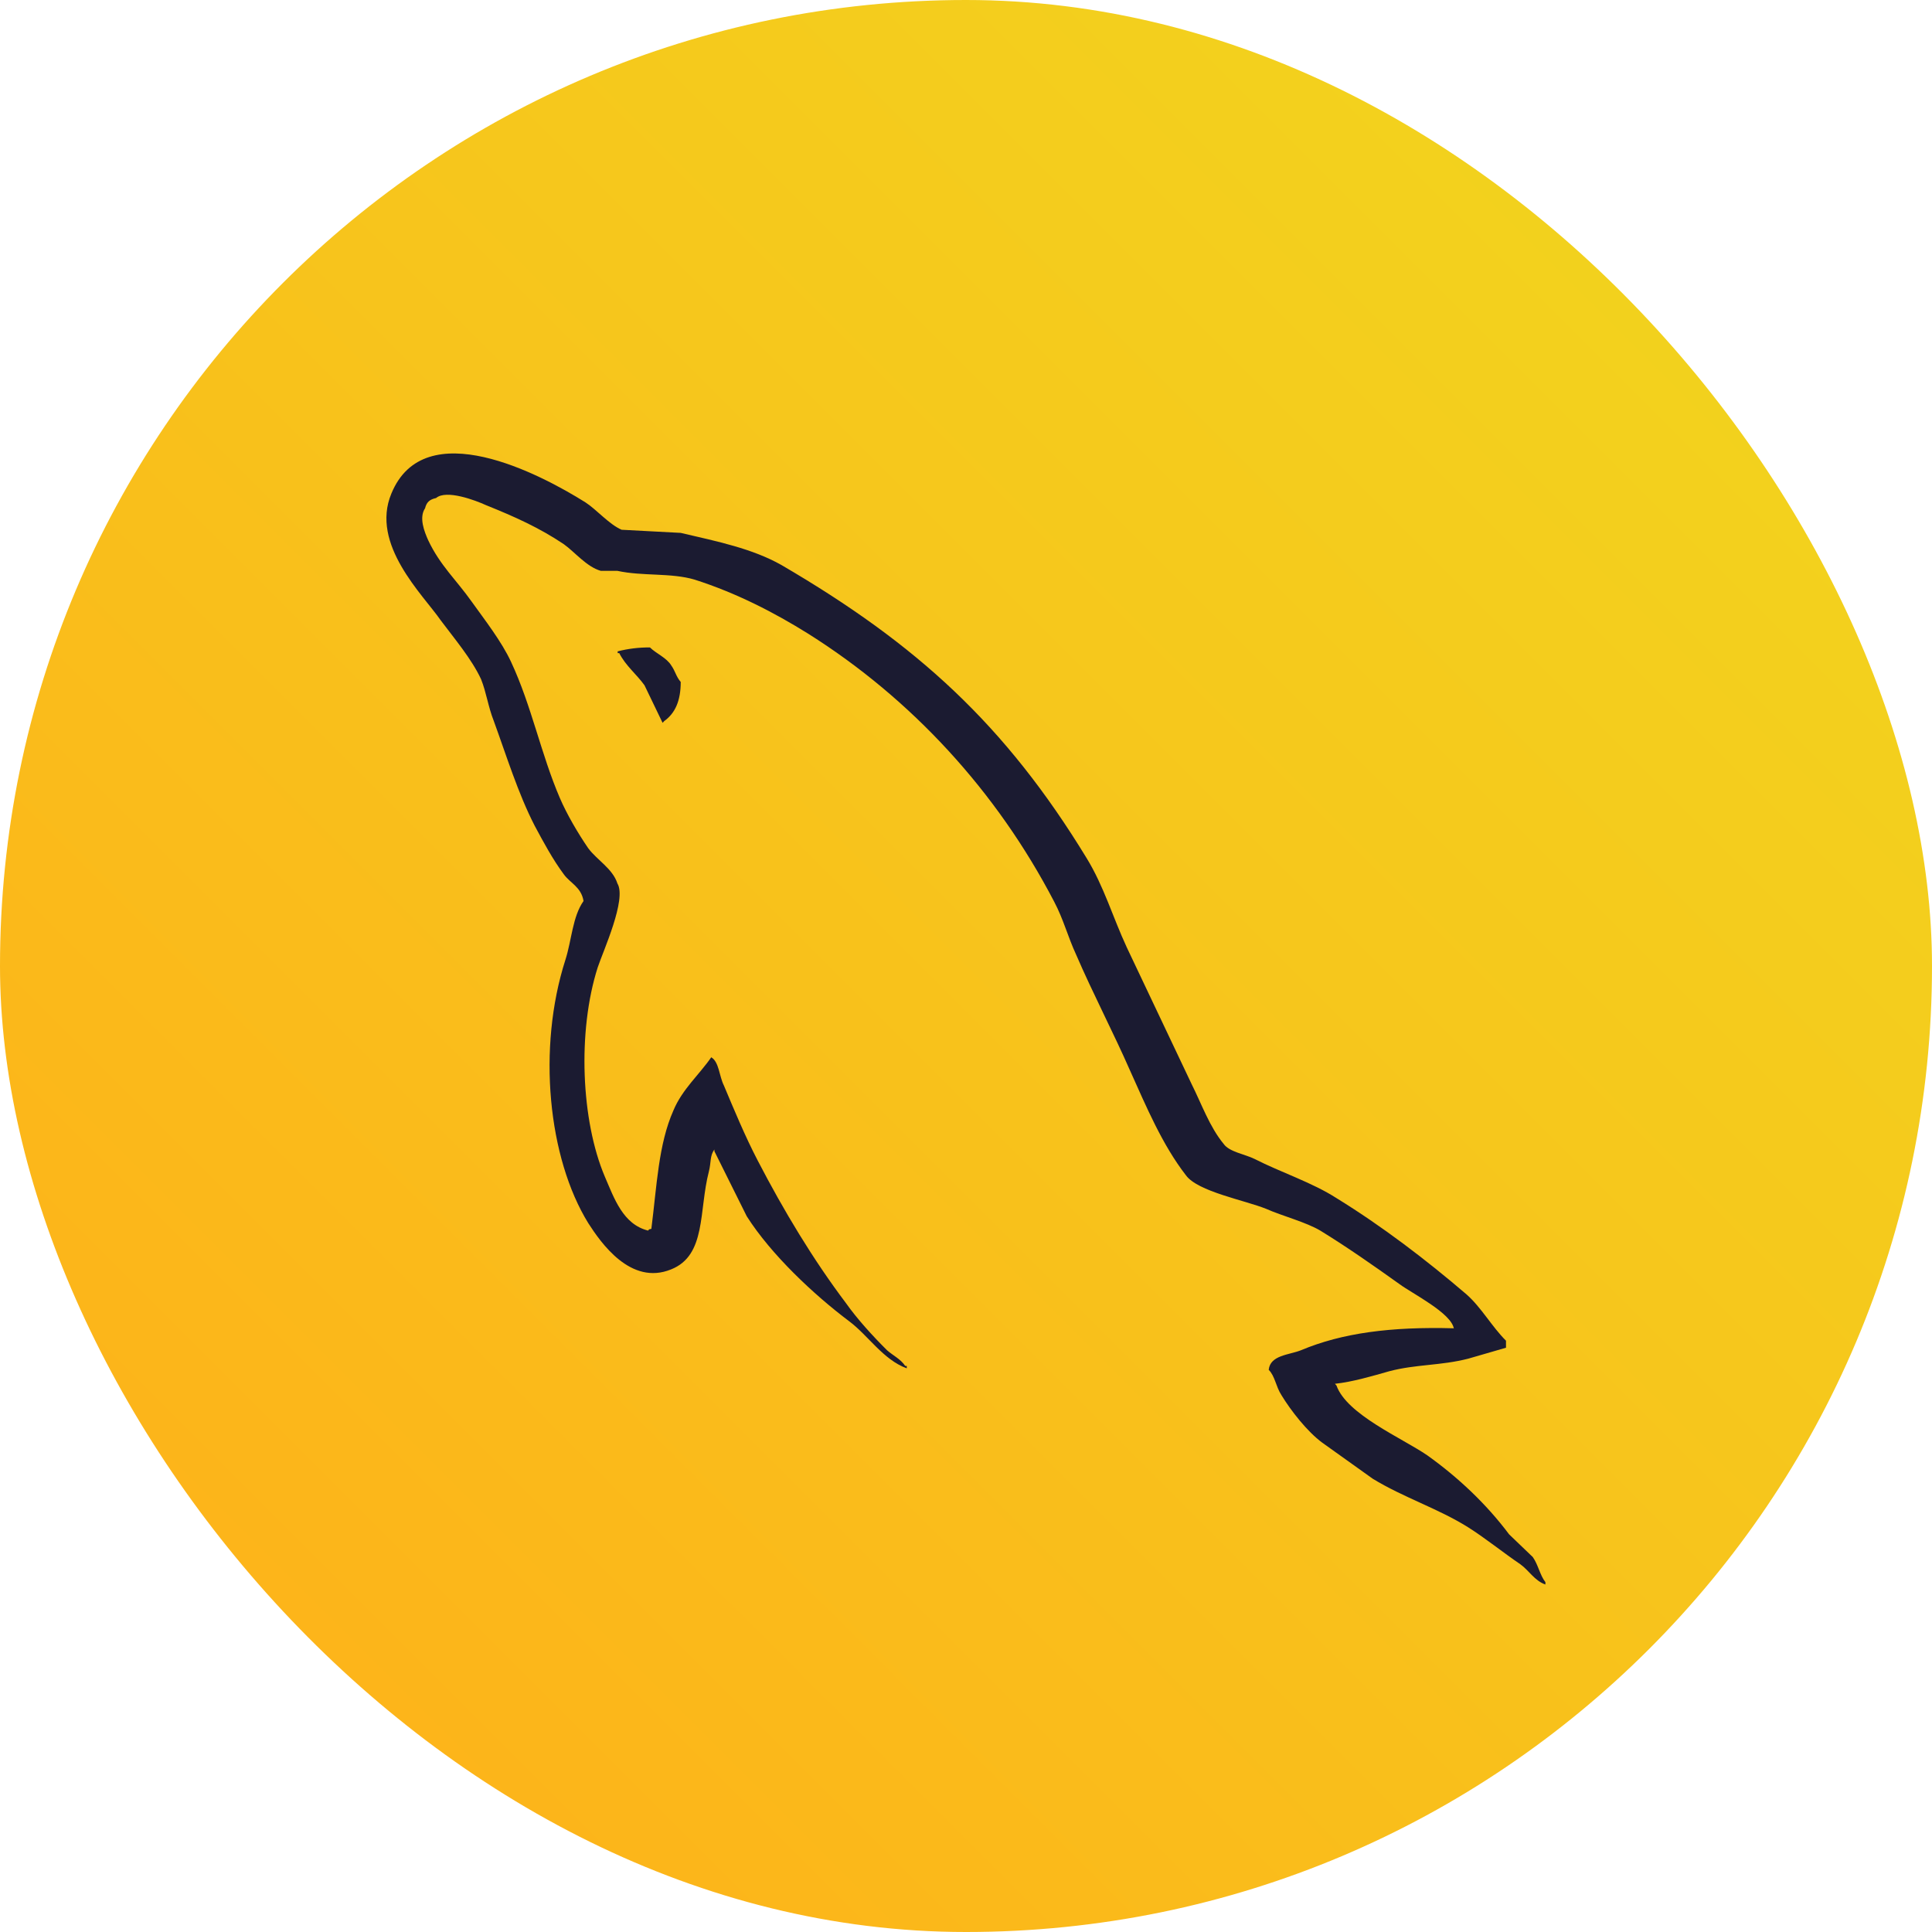 <svg width="50" height="50" viewBox="0 0 50 50" fill="none" xmlns="http://www.w3.org/2000/svg"><rect width="50" height="50" rx="25" fill="url(#paint0_linear_16_97)"/><path fill-rule="evenodd" clip-rule="evenodd" d="M37.629 34.376C35.997 34.331 34.731 34.498 33.67 34.944C33.365 35.067 32.874 35.067 32.834 35.451C32.997 35.613 33.017 35.877 33.16 36.1C33.405 36.506 33.834 37.053 34.221 37.337L35.527 38.27C36.322 38.756 37.22 39.04 37.995 39.526C38.444 39.81 38.893 40.175 39.342 40.48C39.571 40.642 39.709 40.906 39.995 41.007V40.946C39.852 40.764 39.811 40.5 39.669 40.297L39.056 39.709C38.465 38.919 37.73 38.229 36.934 37.661C36.281 37.215 34.854 36.607 34.588 35.857L34.548 35.812C34.996 35.766 35.527 35.609 35.956 35.487C36.65 35.305 37.282 35.345 37.995 35.163L38.975 34.879V34.697C38.608 34.332 38.343 33.845 37.956 33.501C36.915 32.609 35.772 31.736 34.588 31.007C33.956 30.601 33.14 30.337 32.467 29.993C32.221 29.871 31.814 29.811 31.671 29.608C31.303 29.163 31.099 28.574 30.834 28.046L29.161 24.518C28.794 23.727 28.569 22.937 28.121 22.207C26.019 18.76 23.733 16.672 20.224 14.623C19.47 14.197 18.572 14.014 17.617 13.791L16.087 13.71C15.76 13.568 15.434 13.182 15.149 13C13.986 12.27 10.986 10.688 10.129 12.773C9.578 14.091 10.945 15.388 11.409 16.058C11.757 16.524 12.205 17.051 12.45 17.578C12.588 17.923 12.633 18.288 12.777 18.653C13.103 19.545 13.409 20.539 13.838 21.371C14.066 21.797 14.306 22.243 14.592 22.628C14.755 22.855 15.041 22.953 15.102 23.318C14.816 23.723 14.796 24.331 14.633 24.839C13.898 27.13 14.184 29.969 15.225 31.656C15.551 32.162 16.322 33.278 17.367 32.852C18.286 32.487 18.081 31.331 18.346 30.317C18.408 30.074 18.367 29.912 18.489 29.749V29.795L19.326 31.477C19.958 32.471 21.06 33.505 21.978 34.195C22.467 34.56 22.855 35.189 23.467 35.412V35.35H23.427C23.304 35.169 23.12 35.087 22.957 34.945C22.59 34.58 22.182 34.134 21.896 33.728C21.04 32.593 20.285 31.336 19.611 30.038C19.284 29.41 18.998 28.72 18.734 28.092C18.611 27.848 18.611 27.483 18.407 27.362C18.101 27.807 17.653 28.194 17.427 28.741C17.04 29.612 16.999 30.687 16.857 31.802C16.774 31.823 16.811 31.802 16.774 31.848C16.122 31.686 15.897 31.016 15.652 30.449C15.041 29.009 14.938 26.698 15.469 25.035C15.611 24.609 16.224 23.271 15.979 22.865C15.856 22.48 15.449 22.257 15.224 21.953C14.959 21.567 14.674 21.081 14.49 20.655C14.001 19.519 13.756 18.262 13.225 17.127C12.98 16.6 12.552 16.052 12.204 15.566C11.817 15.018 11.389 14.633 11.083 13.984C10.981 13.757 10.838 13.396 11.001 13.153C11.041 12.99 11.124 12.925 11.286 12.889C11.551 12.662 12.307 12.95 12.572 13.071C13.327 13.375 13.959 13.659 14.592 14.084C14.877 14.287 15.184 14.672 15.551 14.774H15.98C16.633 14.916 17.367 14.819 17.978 15.001C19.06 15.347 20.039 15.853 20.917 16.401C23.589 18.084 25.794 20.477 27.282 23.336C27.527 23.802 27.629 24.228 27.854 24.715C28.283 25.709 28.814 26.722 29.241 27.696C29.67 28.649 30.078 29.623 30.69 30.414C30.996 30.84 32.22 31.062 32.771 31.286C33.179 31.468 33.811 31.631 34.179 31.854C34.872 32.28 35.566 32.766 36.219 33.233C36.545 33.475 37.565 33.983 37.626 34.387L37.629 34.376ZM16.821 16.756C16.54 16.753 16.258 16.787 15.985 16.857V16.902H16.026C16.189 17.227 16.475 17.45 16.679 17.734L17.148 18.707L17.189 18.662C17.474 18.459 17.617 18.135 17.617 17.649C17.495 17.507 17.475 17.364 17.373 17.223C17.25 17.02 16.985 16.917 16.821 16.756Z" fill="#1B1B31"/><defs><linearGradient id="paint0_linear_16_97" x1="49.964" y1="-0.05" x2="-0.036" y2="49.95" gradientUnits="userSpaceOnUse"><stop stop-color="#F0D81E"/><stop offset="1" stop-color="#FFAE19"/></linearGradient></defs></svg>